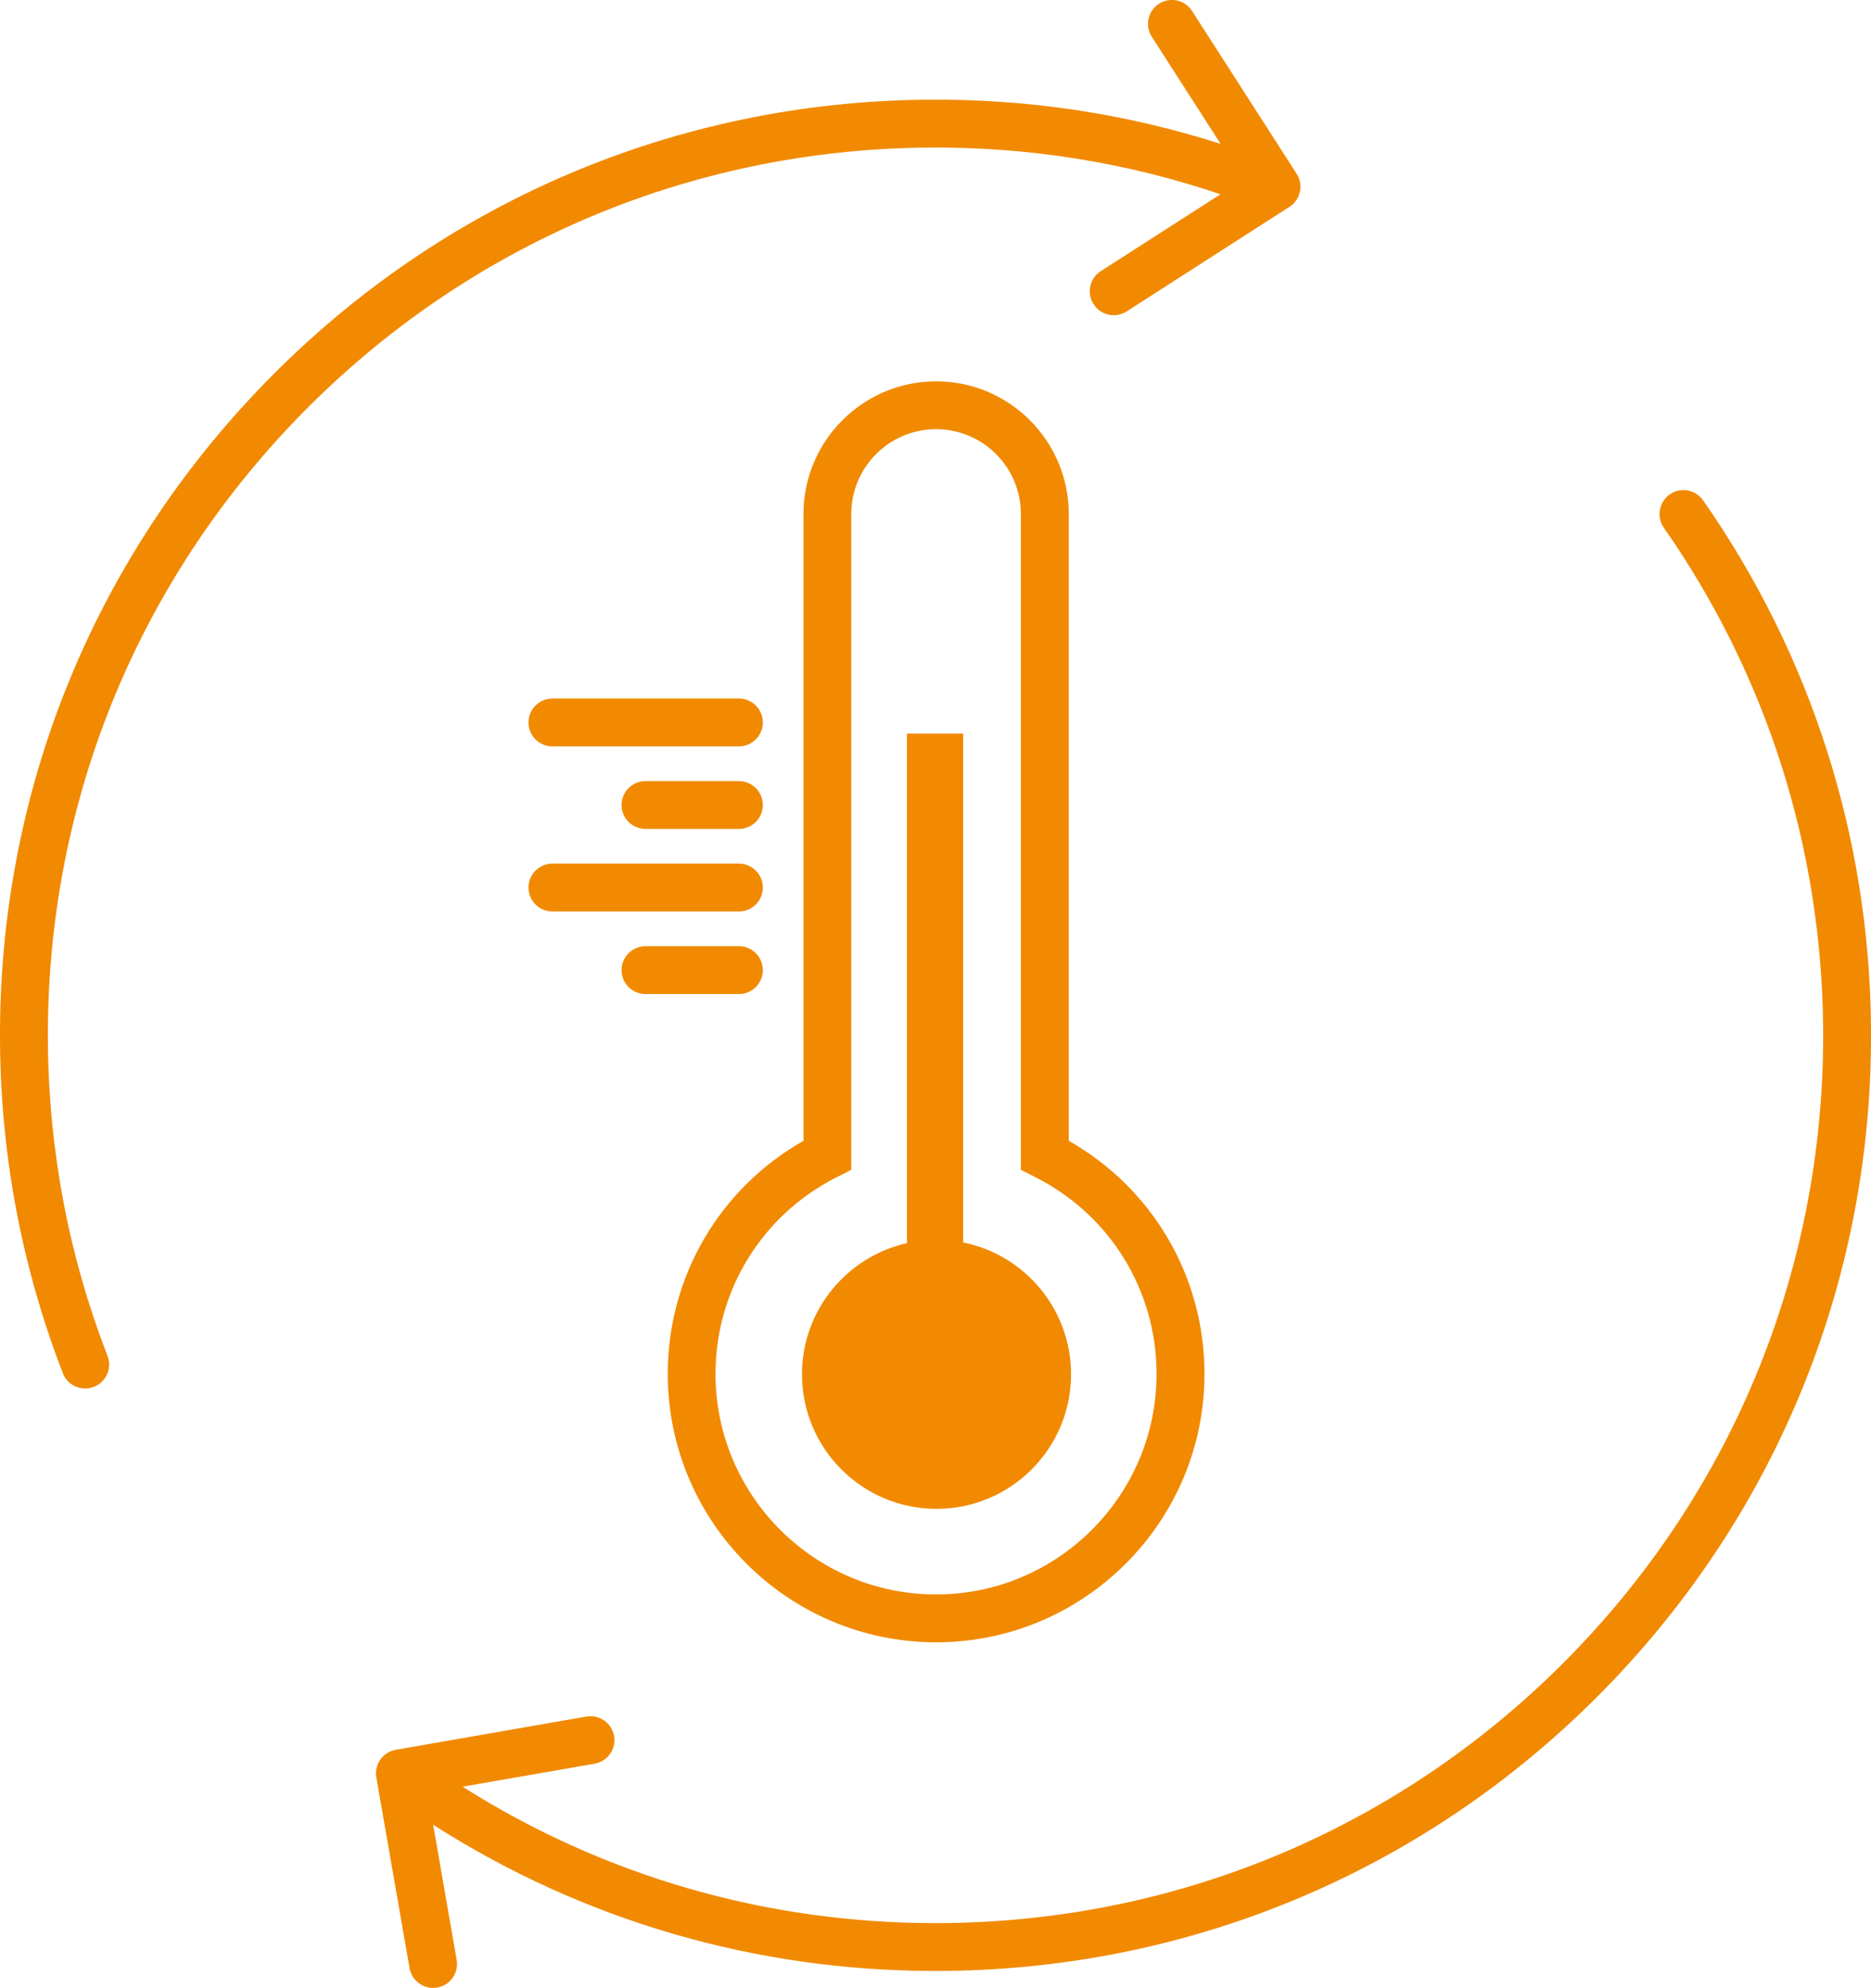 <?xml version="1.0" encoding="UTF-8"?>
<svg id="Ebene_2" data-name="Ebene 2" xmlns="http://www.w3.org/2000/svg" viewBox="0 0 469.27 498.53">
  <defs>
    <style>
      .cls-1 {
        fill: #f18a00;
      }
    </style>
  </defs>
  <g id="Ebene_1-2" data-name="Ebene 1">
    <g>
      <path class="cls-1" d="M232.32,37.01c25.34-.26,50.11,3.68,73.79,11.71l-30.02,19.28c-2.79,1.79-3.6,5.5-1.8,8.29,1.15,1.78,3.08,2.76,5.05,2.76,1.11,0,2.23-.31,3.24-.95l40.83-26.23c2.79-1.79,3.6-5.5,1.8-8.29l-26.23-40.83c-1.79-2.79-5.5-3.6-8.29-1.81-2.79,1.79-3.6,5.5-1.8,8.29l17.25,26.85c-23.79-7.62-48.58-11.34-73.94-11.08-62.67.65-121.34,25.67-165.19,70.45C23.15,140.24-.64,199.41.01,262.08c.3,28.38,5.6,56.07,15.76,82.3.92,2.38,3.19,3.83,5.6,3.83.72,0,1.45-.13,2.17-.41,3.09-1.2,4.62-4.67,3.43-7.76-9.64-24.88-14.67-51.16-14.95-78.09-.62-59.46,21.96-115.61,63.57-158.1S172.85,37.63,232.32,37.01Z"/>
      <path class="cls-1" d="M427.15,125.47c-1.9-2.72-5.64-3.38-8.35-1.48-2.72,1.9-3.38,5.64-1.49,8.35,25.67,36.76,39.48,79.97,39.95,124.98.62,59.47-21.96,115.61-63.56,158.1-41.61,42.49-97.28,66.23-156.74,66.85-.8,0-1.59.01-2.39.01-42.4,0-83.06-11.77-118.56-34.21l33.13-5.77c3.26-.57,5.45-3.68,4.88-6.94-.57-3.26-3.68-5.45-6.94-4.88l-47.81,8.33c-3.26.57-5.45,3.68-4.88,6.94l8.33,47.81c.51,2.92,3.04,4.97,5.9,4.97.34,0,.69-.03,1.04-.09,3.26-.57,5.45-3.68,4.88-6.94l-5.9-33.89c37.65,24.05,80.86,36.67,125.93,36.67.84,0,1.68,0,2.52-.01,62.67-.65,121.33-25.67,165.19-70.45,43.85-44.78,67.64-103.95,66.99-166.62-.49-47.43-15.05-92.98-42.11-131.73Z"/>
      <path class="cls-1" d="M185.33,175.18h-46.78c-3.31,0-6,2.69-6,6s2.69,6,6,6h46.78c3.31,0,6-2.69,6-6s-2.69-6-6-6Z"/>
      <path class="cls-1" d="M138.55,228.58h46.78c3.31,0,6-2.69,6-6s-2.69-6-6-6h-46.78c-3.31,0-6,2.69-6,6s2.69,6,6,6Z"/>
      <path class="cls-1" d="M185.33,195.88h-23.44c-3.31,0-6,2.69-6,6s2.69,6,6,6h23.44c3.31,0,6-2.69,6-6s-2.69-6-6-6Z"/>
      <path class="cls-1" d="M161.89,249.29h23.44c3.31,0,6-2.69,6-6s-2.69-6-6-6h-23.44c-3.31,0-6,2.69-6,6s2.69,6,6,6Z"/>
      <path class="cls-1" d="M234.79,411.86c37.12,0,67.31-30.2,67.31-67.31,0-24.37-12.96-46.48-34.04-58.46v-157.19c0-18.35-14.93-33.27-33.27-33.27s-33.27,14.93-33.27,33.27v157.19c-21.08,11.98-34.04,34.09-34.04,58.46,0,37.12,30.2,67.31,67.31,67.31ZM209.79,295.26l3.72-1.89v-164.47c0-11.74,9.54-21.27,21.27-21.27s21.27,9.54,21.27,21.27v164.47l3.72,1.89c18.7,9.5,30.31,28.39,30.31,49.29,0,30.5-24.81,55.31-55.31,55.31s-55.31-24.81-55.31-55.31c0-20.89,11.61-39.78,30.31-49.29Z"/>
      <path class="cls-1" d="M234.89,378.39c18.63,0,33.74-15.11,33.74-33.74,0-16.35-11.63-29.97-27.06-33.07v-127.61h-14.1v127.79c-15.06,3.39-26.32,16.81-26.32,32.89,0,18.63,15.11,33.74,33.74,33.74Z"/>
    </g>
  </g>
</svg>